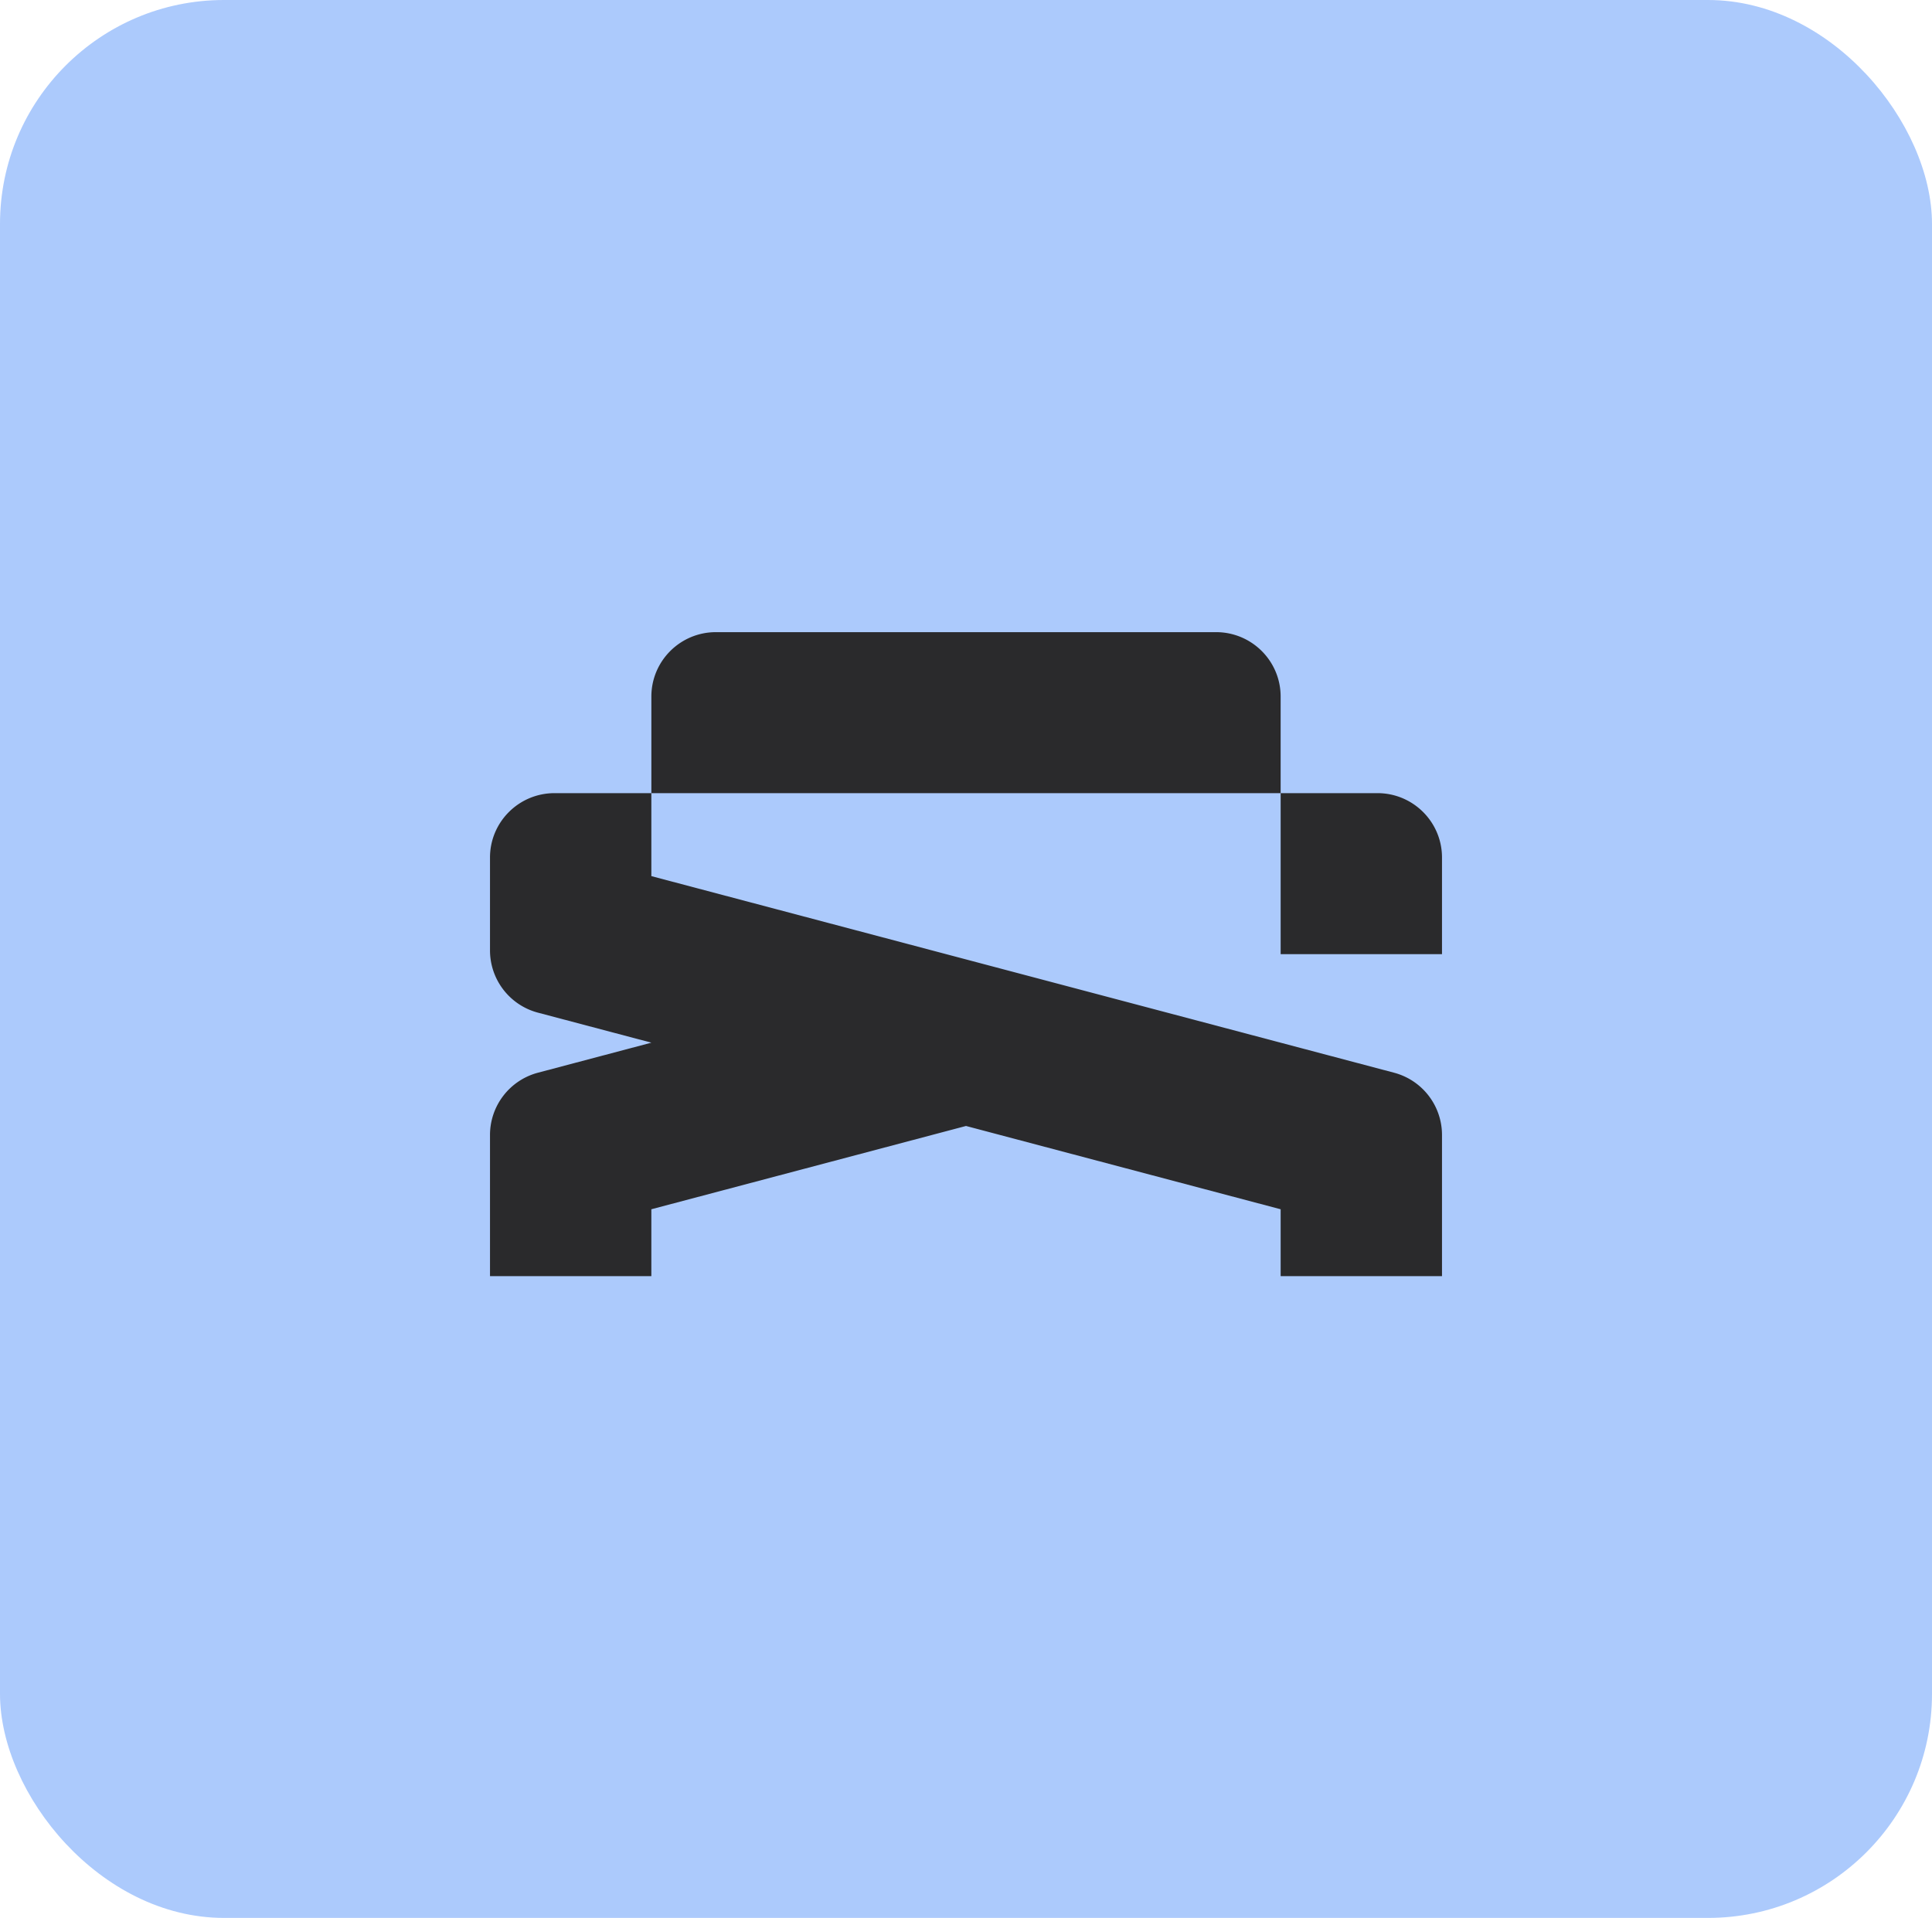 <svg xmlns="http://www.w3.org/2000/svg" width="138" height="137" fill="none"><rect width="138" height="137" fill="#ACCAFC" rx="16"/><g fill="#2A2A2C" clip-path="url(#a)"><path d="m46.525 62.583 53.047 14.042A4.601 4.601 0 0 1 103 81.071v10.085H91.475V86.38L69 80.43l-22.475 5.95v4.777H35V81.071a4.602 4.602 0 0 1 3.428-4.446l8.099-2.145-8.099-2.143A4.602 4.602 0 0 1 35 67.891v-6.635c0-2.54 2.064-4.6 4.61-4.6h6.915v5.927Zm51.865-5.927c2.546 0 4.61 2.06 4.61 4.6v6.9H91.475v-11.5h6.915Zm-11.526-11.5c2.546 0 4.61 2.06 4.61 4.6v6.9H46.526v-6.9c0-2.54 2.065-4.6 4.61-4.6h35.73Z"/></g><defs><clipPath id="a"><path fill="#fff" d="M35 45.156h68v46H35z"/></clipPath></defs></svg>